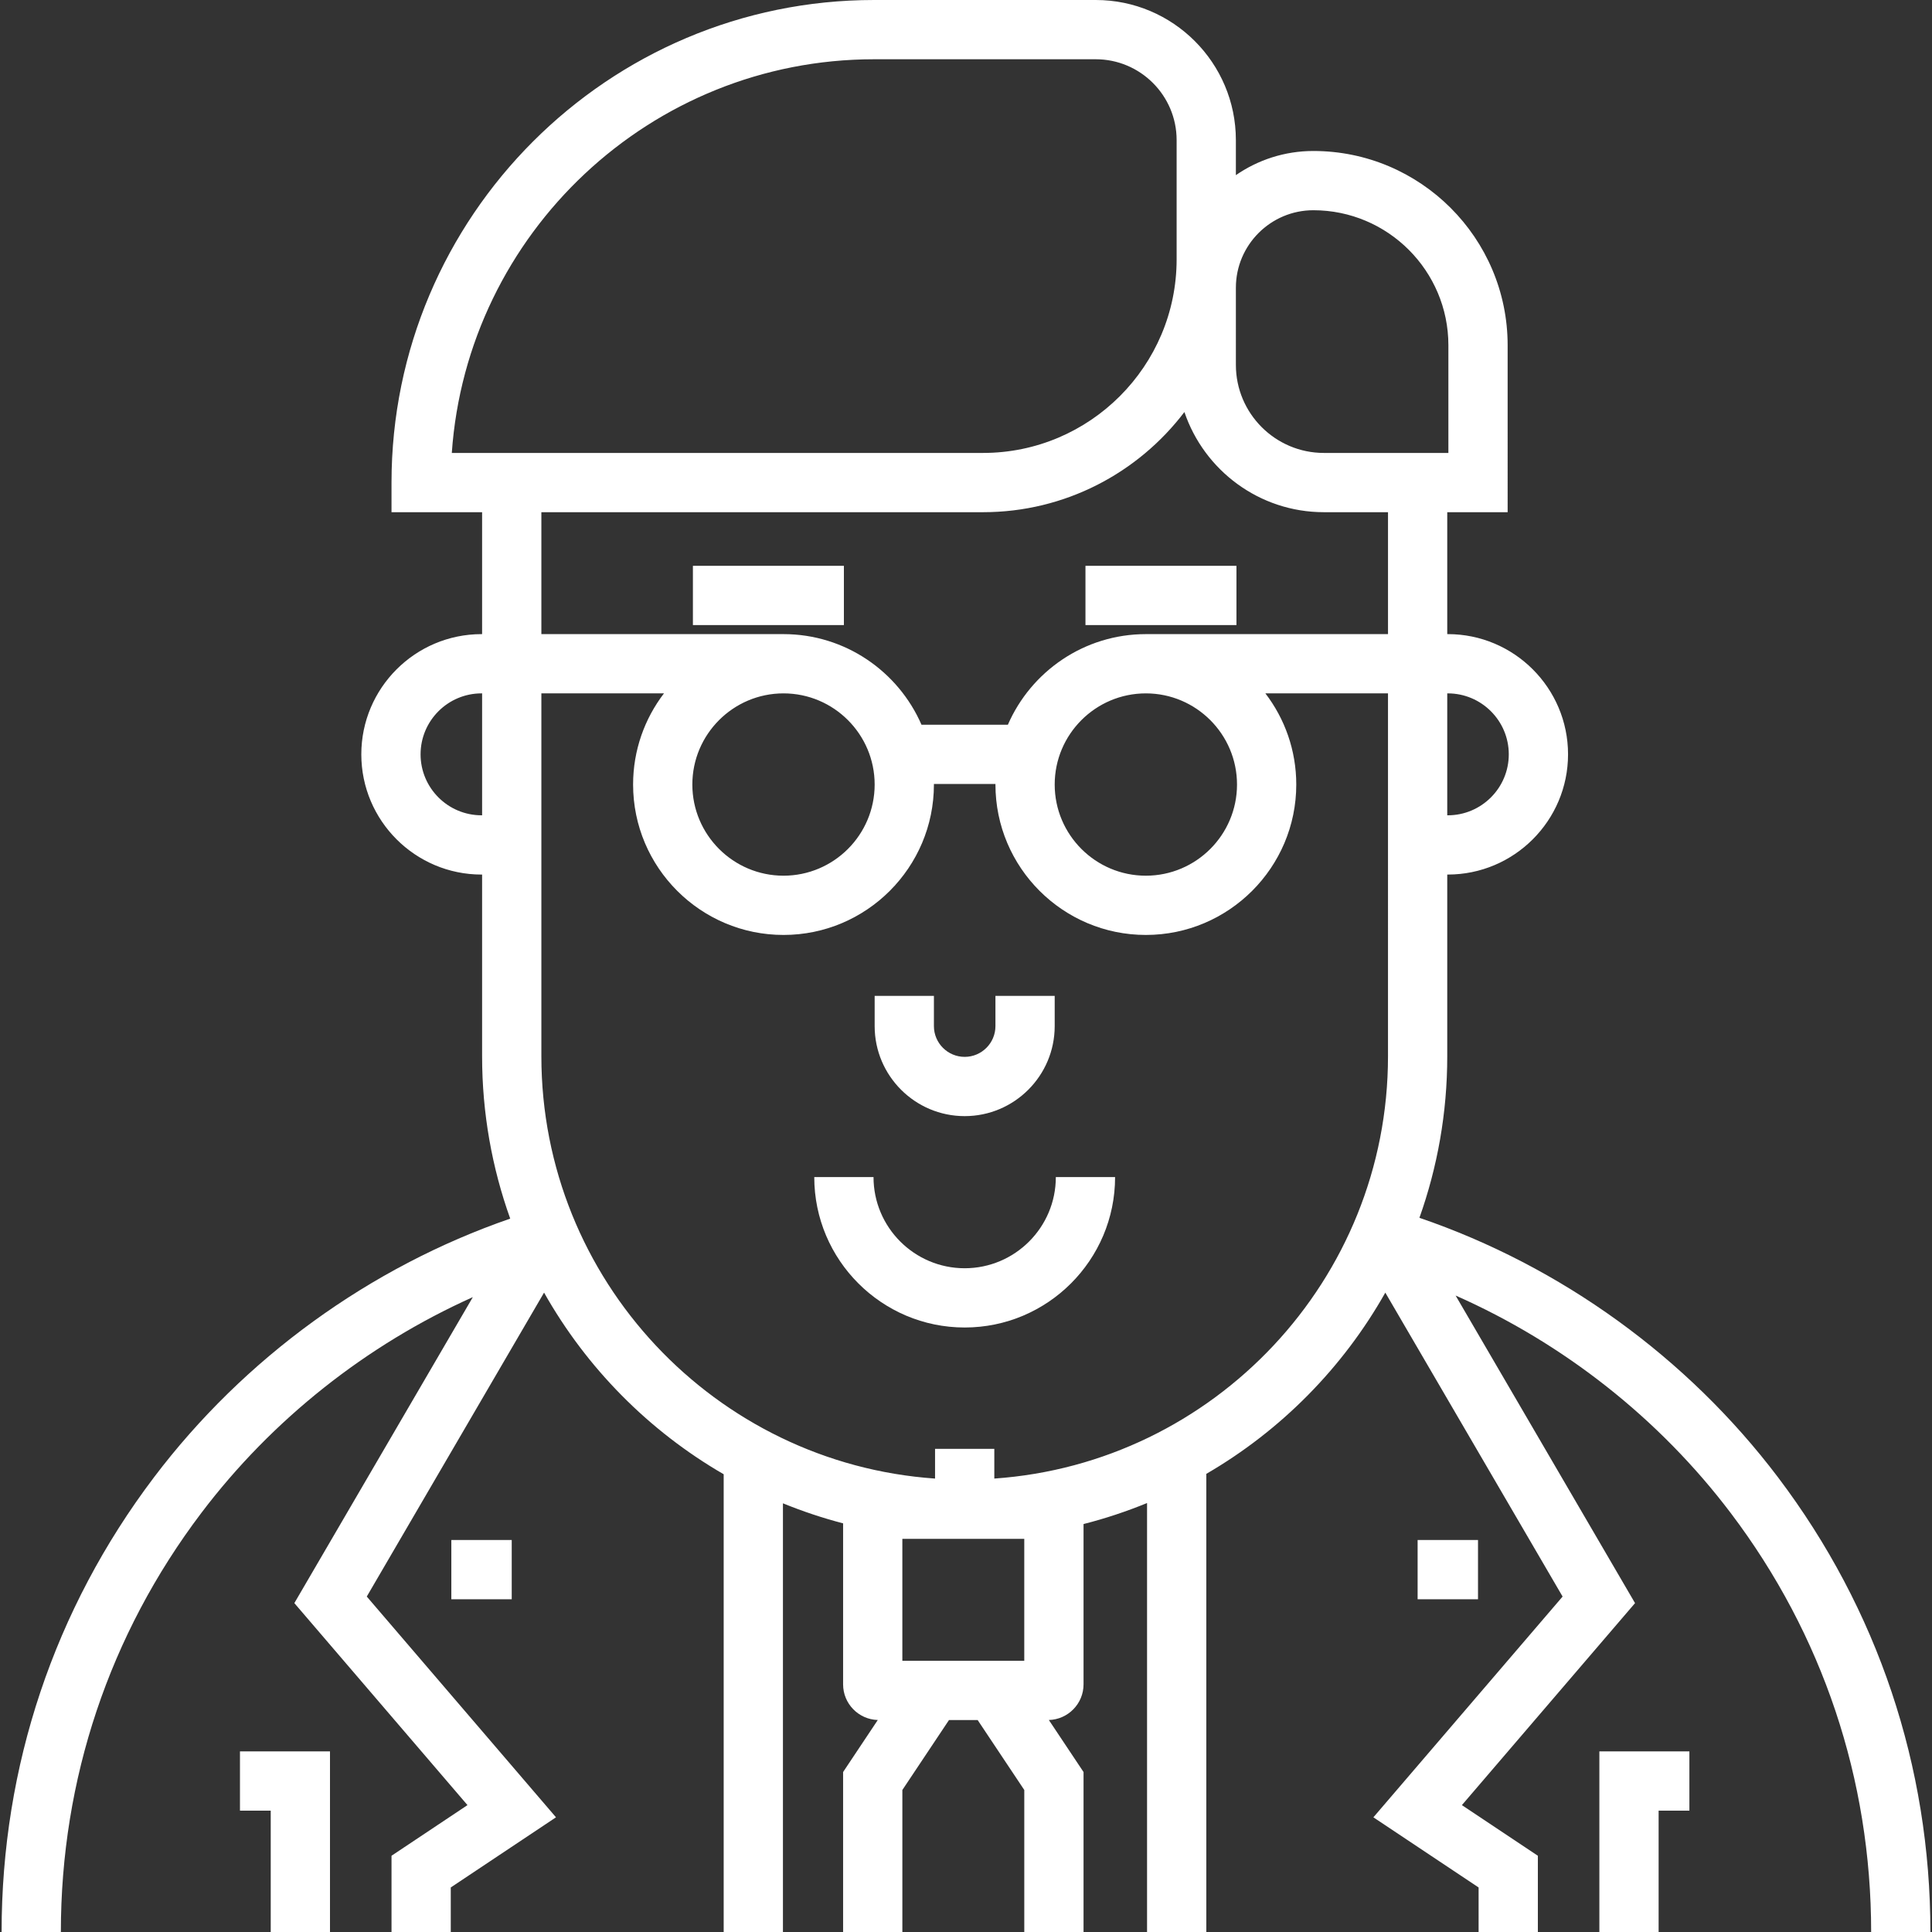 <?xml version="1.0" encoding="UTF-8"?> <!-- Uploaded to: SVG Repo, www.svgrepo.com, Transformed by: SVG Repo Mixer Tools --> <svg xmlns="http://www.w3.org/2000/svg" xmlns:xlink="http://www.w3.org/1999/xlink" fill="#ffffff" id="Layer_1" viewBox="0 0 512.001 512.001" xml:space="preserve" width="800px" height="800px"><rect x="0" y="0" width="512.001" height="512.001" fill="#333333" stroke="none"/> <g id="SVGRepo_bgCarrier" stroke-width="0"></g> <g id="SVGRepo_tracerCarrier" stroke-linecap="round" stroke-linejoin="round"></g> <g id="SVGRepo_iconCarrier"> <g> <g> <g> <rect x="183.628" y="149.949" width="40.013" height="15.704"></rect> <rect x="287.66" y="149.949" width="40.013" height="15.704"></rect> <rect x="119.609" y="408.118" width="16.005" height="15.704"></rect> <polygon points="63.594,479.84 71.746,479.84 71.746,512 87.45,512 87.45,464.136 63.594,464.136 "></polygon> <rect x="375.684" y="408.118" width="16.004" height="15.704"></rect> <polygon points="423.849,512 439.553,512 439.553,479.84 447.707,479.84 447.707,464.136 423.849,464.136 "></polygon> <path d="M255.65,336.099c-13.321,0-24.158-10.837-24.158-24.158h-15.704c0,21.98,17.881,39.861,39.861,39.861 s39.861-17.881,39.861-39.861h-15.704C279.809,325.262,268.971,336.099,255.65,336.099z"></path> <path d="M471.191,391.501c-24.023-31.757-57.553-55.966-95.029-68.77c4.77-13.389,7.375-27.796,7.375-42.801v-48.164h0.151 c17.567,0,31.86-14.291,31.86-31.859s-14.291-31.859-31.86-31.859h-0.151v-32.311h16.004V91.496 c0-28.388-23.096-51.484-51.484-51.484c-7.619,0-14.694,2.369-20.536,6.403v-9.286C327.522,16.656,310.866,0,290.392,0h-58.749 c-70.518,0-127.888,57.37-127.888,127.887v7.852h24.008v32.311h-0.151c-17.567,0-31.86,14.291-31.86,31.859 s14.291,31.859,31.86,31.859h0.151v48.164c0,15.086,2.634,29.566,7.451,43.016c-37.226,12.858-70.517,36.976-94.409,68.558 C14.388,426.428,0.425,468.095,0.425,512h15.704c0-40.457,12.865-78.847,37.202-111.02c18.75-24.788,43.781-44.579,71.975-57.226 l-47.301,81.089l45.882,53.53l-20.131,13.42v20.206h15.704v-11.803l27.885-18.589l-50.145-58.503l46.984-80.546 c11.272,19.982,27.756,36.65,47.6,48.137v121.304h15.704V398.394c5.157,2.104,10.478,3.886,15.943,5.31v42.67 c0,5.126,4.102,9.304,9.194,9.445l-9.194,13.791V512h15.704v-37.634l12.355-18.532h7.602l12.355,18.532V512h15.704V469.61 l-9.194-13.791c5.092-0.141,9.194-4.319,9.194-9.445v-42.485c5.778-1.469,11.395-3.341,16.83-5.567V512h15.704V390.592 c19.768-11.484,36.197-28.106,47.438-48.032l46.984,80.546l-50.145,58.503l27.885,18.589V512h15.704v-20.206l-20.131-13.42 l45.882-53.53l-47.549-81.512c28.58,12.627,53.959,32.583,72.919,57.646c24.339,32.174,37.204,70.565,37.204,111.023h15.704 C511.574,468.094,497.611,426.425,471.191,391.501z M127.764,216.063h-0.151c-8.908,0-16.156-7.247-16.156-16.155 c0-8.908,7.248-16.155,16.156-16.155h0.151V216.063z M383.688,183.753c8.908,0,16.156,7.247,16.156,16.155 c0,8.908-7.248,16.155-16.156,16.155h-0.151v-32.31H383.688z M327.522,76.252c0-11.324,9.213-20.537,20.536-20.537 c19.729,0,35.78,16.051,35.78,35.78v28.539h-32.99c-12.862,0-23.326-10.464-23.326-23.326V76.252z M119.732,120.035 c4.043-58.209,52.692-104.331,111.912-104.331h58.749c11.814,0,21.426,9.612,21.426,21.425v31.596 c0,28.292-23.017,51.31-51.31,51.31H119.732z M271.443,440.129h-32.31v-32.311h32.31V440.129z M367.834,279.932 c0,59.218-46.124,107.859-104.331,111.905v-7.874H247.8v7.874c-58.208-4.044-104.331-52.686-104.331-111.905v-96.179h32.491 c-5.128,6.709-8.183,15.081-8.183,24.158c0,21.98,17.881,39.861,39.861,39.861s39.861-17.882,39.861-39.861 c0-0.05-0.004-0.101-0.004-0.151h16.313c-0.001,0.05-0.004,0.101-0.004,0.151c0,21.98,17.881,39.861,39.861,39.861 s39.861-17.882,39.861-39.861c0-9.076-3.055-17.449-8.183-24.158h32.491V279.932z M183.479,207.911 c0-13.321,10.838-24.158,24.157-24.158c13.32,0,24.158,10.837,24.158,24.158s-10.838,24.158-24.158,24.158 C194.317,232.068,183.479,221.23,183.479,207.911z M279.506,207.911c0-13.321,10.838-24.158,24.158-24.158 s24.158,10.837,24.158,24.158s-10.838,24.158-24.158,24.158S279.506,221.23,279.506,207.911z M367.834,168.049h-64.169 c-16.348,0-30.421,9.895-36.564,24.007h-22.899c-6.143-14.111-20.217-24.007-36.564-24.007h-64.169v-32.311h117.041 c21.758,0,41.12-10.429,53.371-26.544c5.22,15.415,19.815,26.544,36.97,26.544h16.986V168.049z"></path> <path d="M255.65,295.785c13.153,0,23.856-10.701,23.856-23.856v-8.003h-15.704v8.003c0,4.495-3.657,8.152-8.152,8.152 c-4.495,0-8.152-3.657-8.152-8.152v-8.003h-15.704v8.003C231.794,285.084,242.497,295.785,255.65,295.785z"></path> </g> </g> </g> </g> </svg> 